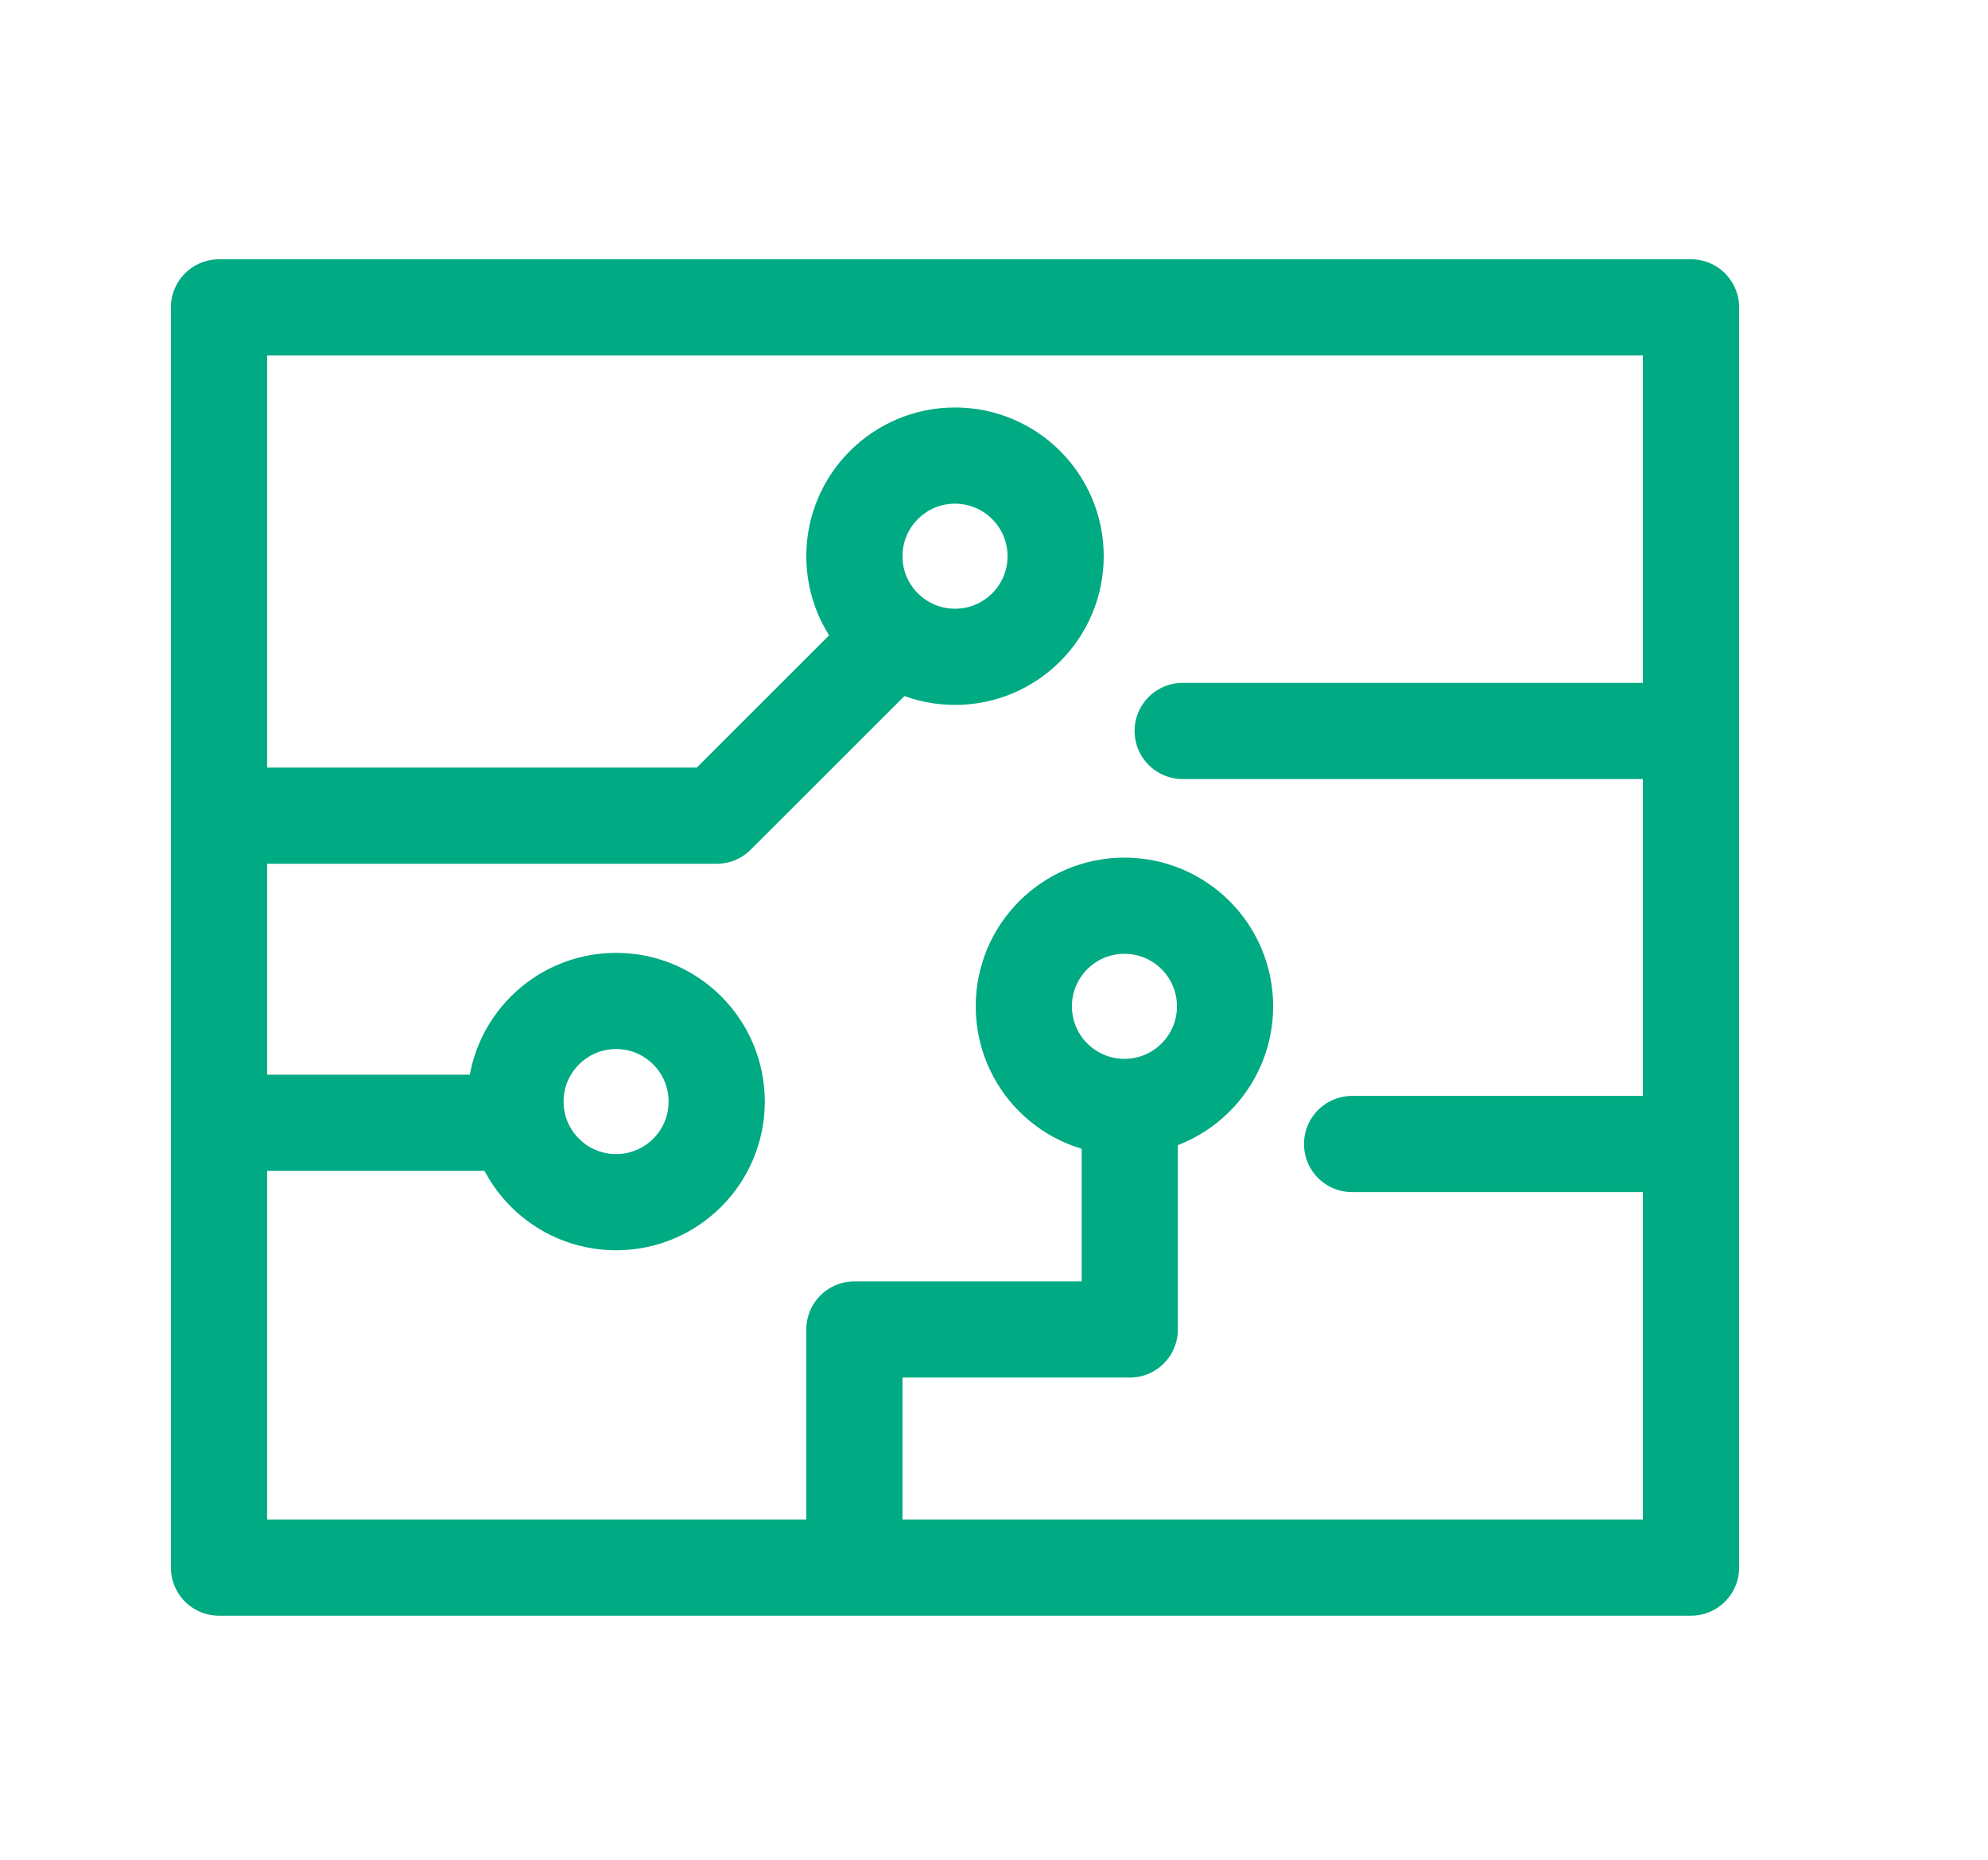 <svg width="31" height="29" viewBox="0 0 31 29" fill="none" xmlns="http://www.w3.org/2000/svg">
<path d="M26.369 4.793H3.415V24.444H26.369V4.793Z" stroke="#00AA82" stroke-width="1.5" stroke-miterlimit="10" stroke-linecap="round" stroke-linejoin="round"/>
<path d="M3.415 12.719H11.176L13.571 10.325" stroke="#00AA82" stroke-width="1.5" stroke-miterlimit="10" stroke-linecap="round" stroke-linejoin="round"/>
<path d="M3.58 17.508H7.873" stroke="#00AA82" stroke-width="1.5" stroke-miterlimit="10" stroke-linecap="round" stroke-linejoin="round"/>
<path d="M13.323 23.784V20.731H17.617V17.508" stroke="#00AA82" stroke-width="1.5" stroke-miterlimit="10" stroke-linecap="round" stroke-linejoin="round"/>
<path d="M26.204 11.398H18.442" stroke="#00AA82" stroke-width="1.5" stroke-miterlimit="10" stroke-linecap="round" stroke-linejoin="round"/>
<path d="M26.369 17.839H21.084" stroke="#00AA82" stroke-width="1.5" stroke-miterlimit="10" stroke-linecap="round" stroke-linejoin="round"/>
<path d="M14.892 10.242C15.759 10.242 16.461 9.54 16.461 8.673C16.461 7.807 15.759 7.104 14.892 7.104C14.026 7.104 13.323 7.807 13.323 8.673C13.323 9.54 14.026 10.242 14.892 10.242Z" stroke="#00AA82" stroke-width="1.5" stroke-miterlimit="10" stroke-linecap="round" stroke-linejoin="round"/>
<path d="M9.607 18.746C10.474 18.746 11.176 18.044 11.176 17.177C11.176 16.311 10.474 15.608 9.607 15.608C8.741 15.608 8.038 16.311 8.038 17.177C8.038 18.044 8.741 18.746 9.607 18.746Z" stroke="#00AA82" stroke-width="1.5" stroke-miterlimit="10" stroke-linecap="round" stroke-linejoin="round"/>
<path d="M17.534 17.261C18.4 17.261 19.103 16.559 19.103 15.692C19.103 14.825 18.4 14.123 17.534 14.123C16.667 14.123 15.965 14.825 15.965 15.692C15.965 16.559 16.667 17.261 17.534 17.261Z" stroke="#00AA82" stroke-width="1.5" stroke-miterlimit="10" stroke-linecap="round" stroke-linejoin="round"/>
</svg>
